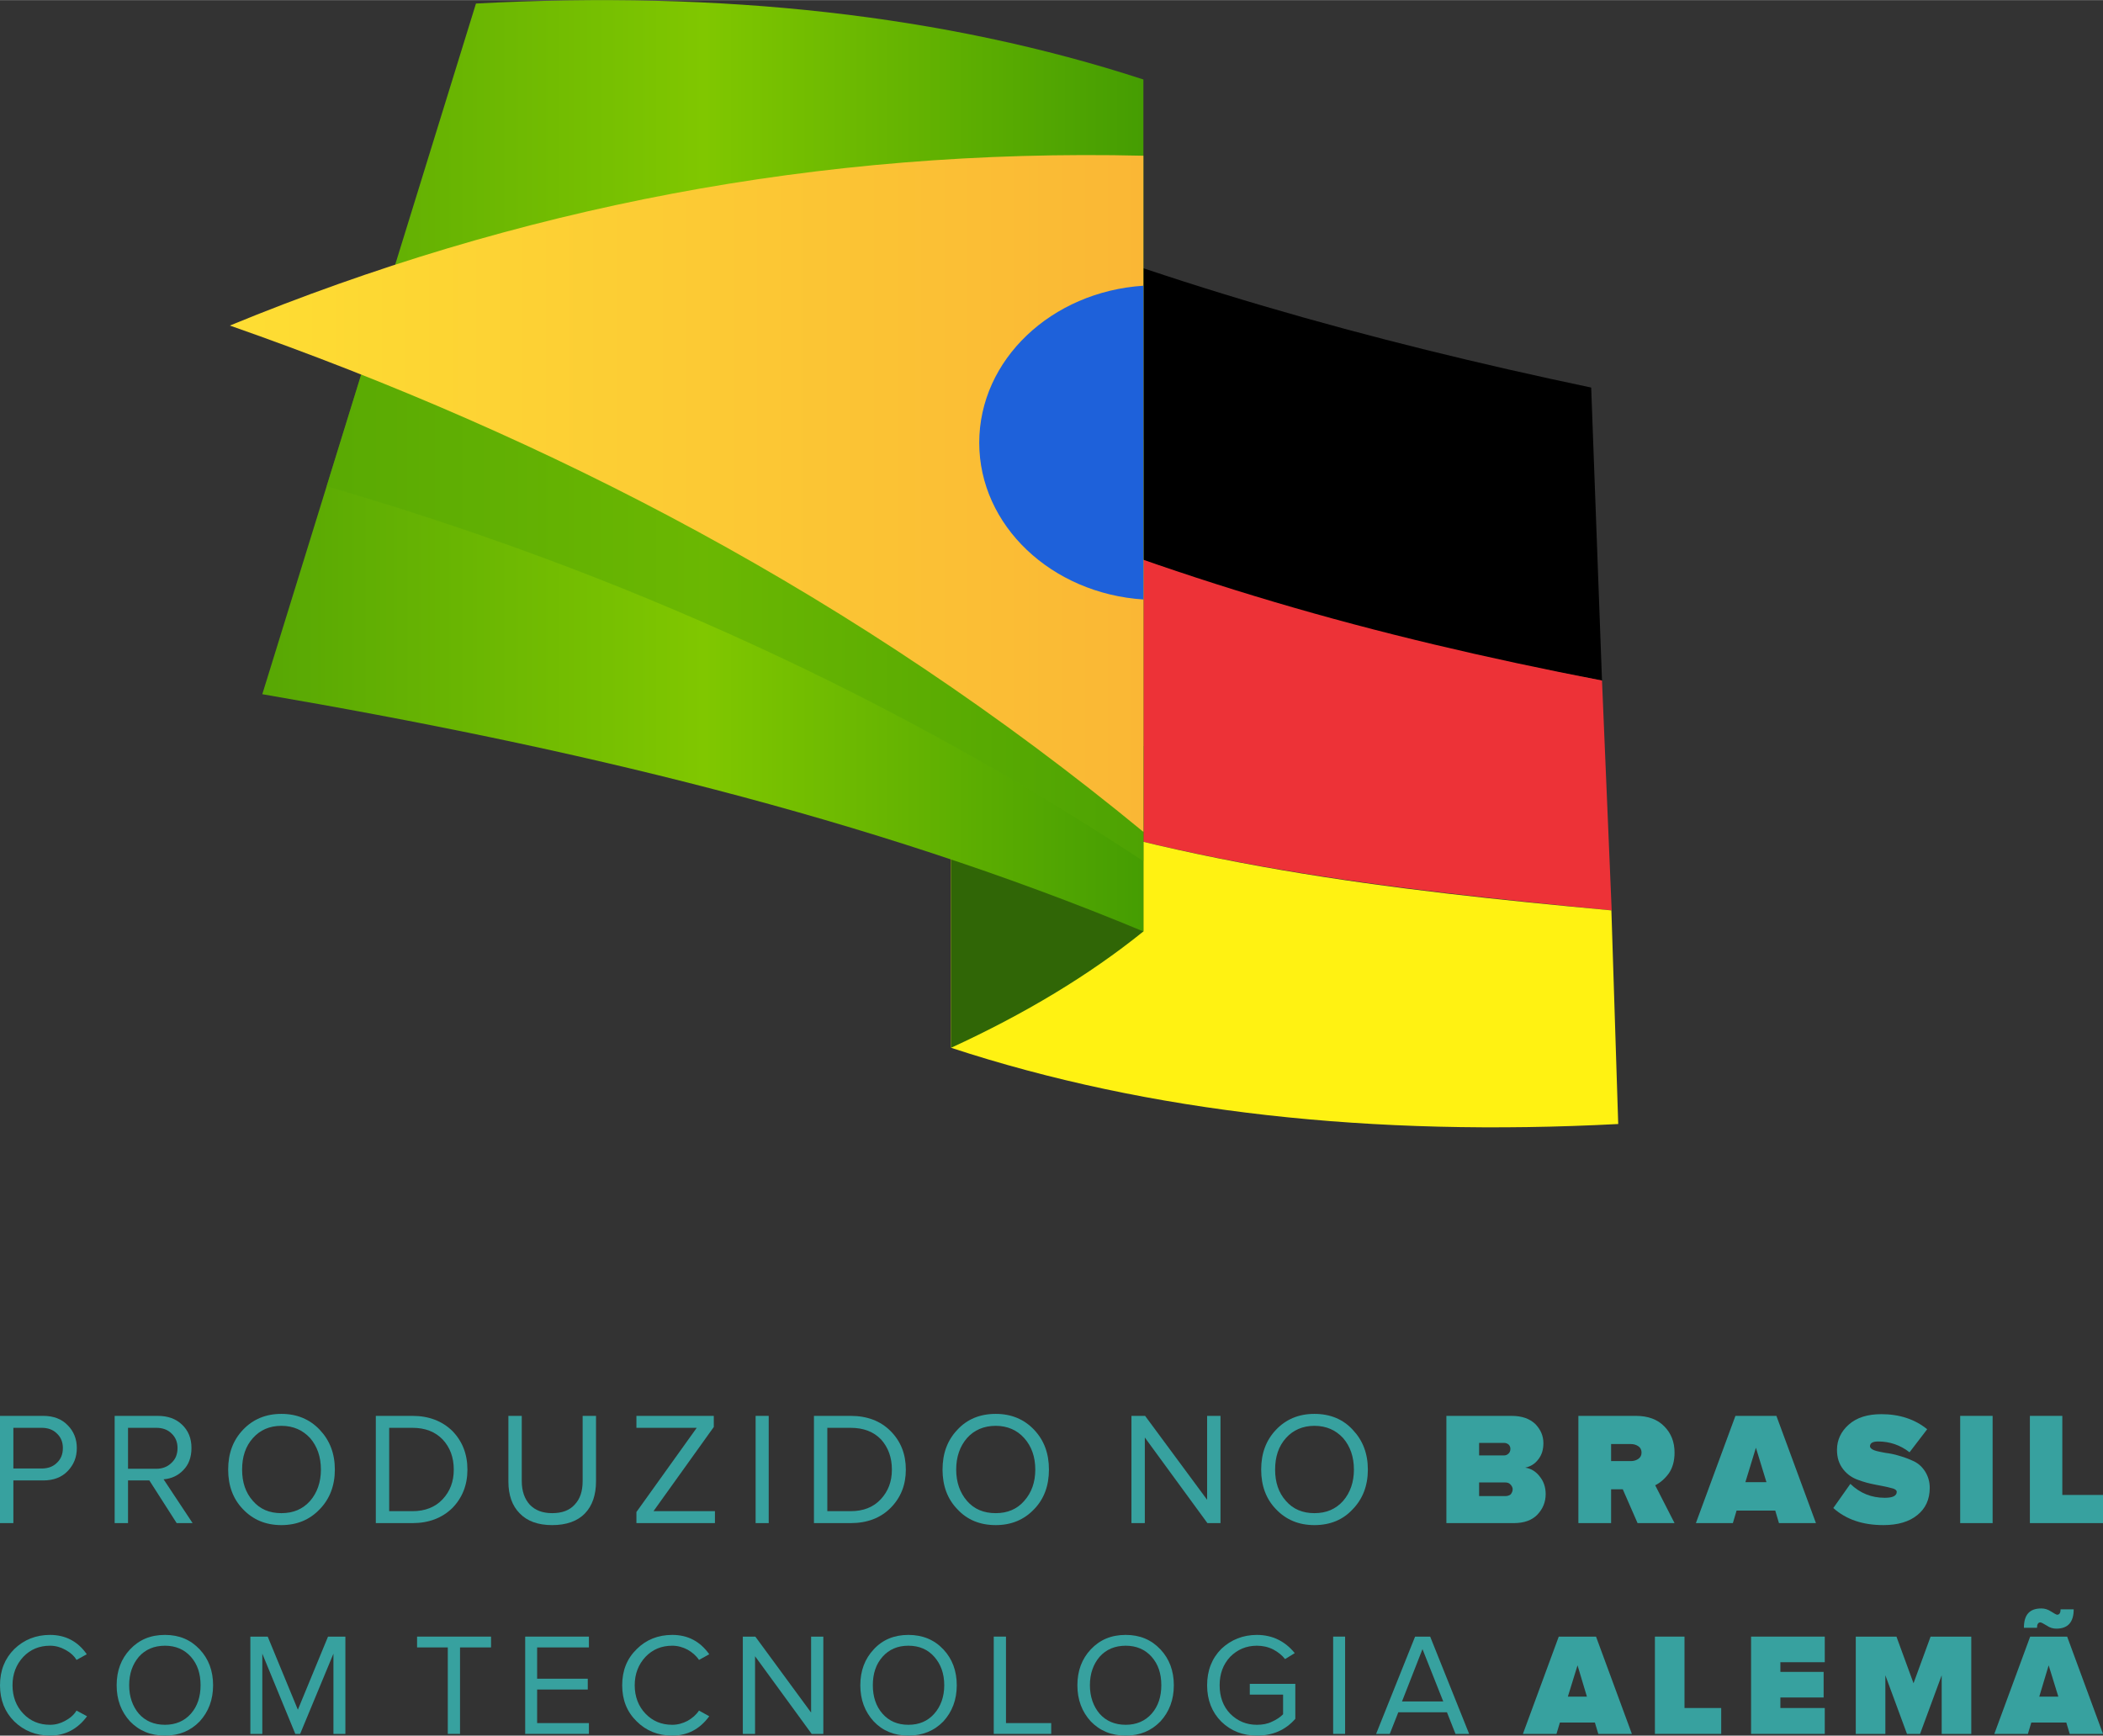 <?xml version="1.0" encoding="UTF-8"?>
<!DOCTYPE svg PUBLIC "-//W3C//DTD SVG 1.1//EN" "http://www.w3.org/Graphics/SVG/1.1/DTD/svg11.dtd">
<!-- Creator: CorelDRAW 2020 (64-Bit) -->
<svg xmlns="http://www.w3.org/2000/svg" xml:space="preserve" width="636px" height="525px" version="1.1" style="shape-rendering:geometricPrecision; text-rendering:geometricPrecision; image-rendering:optimizeQuality; fill-rule:evenodd; clip-rule:evenodd"
viewBox="0 0 73.92 61.01"
 xmlns:xlink="http://www.w3.org/1999/xlink"
 xmlns:xodm="http://www.corel.com/coreldraw/odm/2003">
 <rect x="0" y="0" width="73.92" height="61.01" fill="#333333" stroke="none"/>
 <defs>
  <style type="text/css">
   <![CDATA[
    .fil2 {fill:#FFF212}
    .fil1 {fill:#ED3237}
    .fil0 {fill:black}
    .fil7 {fill:#1E61DA}
    .fil3 {fill:#306606}
    .fil8 {fill:#37A19F;fill-rule:nonzero}
    .fil5 {fill:#57A704;fill-opacity:0.502}
    .fil6 {fill:url(#id0)}
    .fil4 {fill:url(#id1)}
   ]]>
  </style>
  <linearGradient id="id0" gradientUnits="userSpaceOnUse" x1="8.08" y1="17.34" x2="40.19" y2="17.34">
   <stop offset="0" style="stop-opacity:1; stop-color:#FEDE33"/>
   <stop offset="1" style="stop-opacity:1; stop-color:#FAB735"/>
  </linearGradient>
  <linearGradient id="id1" gradientUnits="userSpaceOnUse" x1="9.22" y1="16.37" x2="40.19" y2="16.37">
   <stop offset="0" style="stop-opacity:1; stop-color:#57A704"/>
   <stop offset="0.502" style="stop-opacity:1; stop-color:#80C700"/>
   <stop offset="1" style="stop-opacity:1; stop-color:#459D02"/>
  </linearGradient>
 </defs>
 <g id="Layer_x0020_1">
  <g id="_2196961120144">
   <g>
    <path class="fil0" d="M33.43 16.94l0 -10.05c7.13,2.98 14.7,5.09 22.5,6.73l0.38 10.3c-8.16,-1.53 -14.86,-3.37 -22.88,-6.98z"/>
    <path class="fil1" d="M33.43 27.54l0 -10.46c8.08,3.37 14.65,5.24 22.88,6.84l0.34 8.08c-7.75,-0.76 -15.49,-1.57 -23.22,-4.46z"/>
    <path class="fil2" d="M56.88 39.51c-8.62,0.45 -16.47,-0.39 -23.45,-2.68l0 -9.29c7.73,2.88 15.47,3.74 23.21,4.46l0.24 7.51z"/>
   </g>
   <path class="fil3" d="M33.43 28.83l0 8c2.59,-1.19 4.85,-2.55 6.76,-4.09l0 -6.52 -6.76 2.61z"/>
   <g>
    <path class="fil4" d="M16.73 0.12c8.63,-0.46 16.47,0.39 23.46,2.67l0 29.95c-9.7,-4.04 -20.18,-6.49 -30.97,-8.34l7.51 -24.28z"/>
    <path class="fil5" d="M40.19 30.27c-8.75,-5.77 -18.32,-10.16 -28.71,-13.18l2.03 -6.56 26.68 4.92 0 14.82z"/>
    <path class="fil6" d="M40.19 29.24c-10.11,-8.32 -20.9,-13.87 -32.11,-17.8 10.04,-4.13 20.7,-6.24 32.11,-5.97l0 23.77z"/>
    <path class="fil7" d="M40.19 21.07c-3.23,-0.21 -5.77,-2.6 -5.77,-5.51 0,-2.92 2.54,-5.31 5.77,-5.52l0 11.03z"/>
   </g>
   <g>
    <path class="fil8" d="M0.47 53.54l-0.47 0 0 -3.77 1.52 0c0.36,0 0.65,0.11 0.86,0.33 0.21,0.21 0.32,0.48 0.32,0.8 0,0.33 -0.11,0.59 -0.32,0.81 -0.21,0.22 -0.5,0.33 -0.86,0.33l-1.05 0 0 1.5zm0.99 -1.92c0.22,0 0.4,-0.06 0.54,-0.2 0.14,-0.13 0.21,-0.3 0.21,-0.52 0,-0.21 -0.07,-0.38 -0.21,-0.51 -0.14,-0.14 -0.32,-0.2 -0.54,-0.2l-0.99 0 0 1.43 0.99 0z"/>
    <path id="1" class="fil8" d="M6.77 53.54l-0.56 0 -0.96 -1.5 -0.75 0 0 1.5 -0.47 0 0 -3.77 1.51 0c0.36,0 0.64,0.1 0.86,0.31 0.22,0.21 0.33,0.48 0.33,0.82 0,0.33 -0.1,0.59 -0.29,0.78 -0.18,0.19 -0.42,0.3 -0.69,0.32l1.02 1.54zm-1.28 -1.91c0.22,0 0.4,-0.07 0.54,-0.21 0.14,-0.13 0.21,-0.3 0.21,-0.52 0,-0.21 -0.07,-0.38 -0.21,-0.51 -0.14,-0.14 -0.32,-0.2 -0.54,-0.2l-0.99 0 0 1.44 0.99 0z"/>
    <path id="2" class="fil8" d="M9.89 53.61c-0.55,0 -1,-0.19 -1.35,-0.56 -0.35,-0.36 -0.52,-0.83 -0.52,-1.39 0,-0.57 0.17,-1.03 0.52,-1.4 0.35,-0.37 0.8,-0.56 1.35,-0.56 0.55,0 1,0.19 1.35,0.56 0.35,0.37 0.53,0.83 0.53,1.4 0,0.56 -0.18,1.03 -0.53,1.39 -0.35,0.37 -0.8,0.56 -1.35,0.56zm0 -0.42c0.42,0 0.75,-0.14 1.01,-0.43 0.25,-0.29 0.38,-0.66 0.38,-1.1 0,-0.45 -0.13,-0.82 -0.38,-1.11 -0.26,-0.28 -0.59,-0.43 -1.01,-0.43 -0.42,0 -0.75,0.15 -1,0.43 -0.26,0.29 -0.38,0.66 -0.38,1.11 0,0.44 0.12,0.81 0.38,1.1 0.25,0.29 0.58,0.43 1,0.43z"/>
    <path id="3" class="fil8" d="M14.5 53.54l-1.29 0 0 -3.77 1.29 0c0.57,0 1.04,0.18 1.4,0.53 0.35,0.36 0.53,0.81 0.53,1.36 0,0.54 -0.18,0.99 -0.53,1.35 -0.36,0.35 -0.83,0.53 -1.4,0.53zm0 -0.42c0.44,0 0.8,-0.14 1.06,-0.42 0.26,-0.28 0.39,-0.62 0.39,-1.04 0,-0.43 -0.13,-0.78 -0.39,-1.06 -0.26,-0.27 -0.61,-0.41 -1.06,-0.41l-0.82 0 0 2.93 0.82 0z"/>
    <path id="4" class="fil8" d="M20.56 53.2c-0.26,0.27 -0.65,0.41 -1.15,0.41 -0.5,0 -0.88,-0.14 -1.14,-0.41 -0.27,-0.27 -0.4,-0.65 -0.4,-1.12l0 -2.31 0.47 0 0 2.29c0,0.36 0.1,0.63 0.28,0.83 0.19,0.2 0.45,0.3 0.79,0.3 0.35,0 0.61,-0.1 0.79,-0.3 0.19,-0.2 0.28,-0.47 0.28,-0.83l0 -2.29 0.47 0 0 2.3c0,0.48 -0.13,0.86 -0.39,1.13z"/>
    <polygon id="5" class="fil8" points="25.13,53.54 22.37,53.54 22.37,53.15 24.49,50.19 22.37,50.19 22.37,49.77 25.09,49.77 25.09,50.16 22.97,53.12 25.13,53.12 "/>
    <polygon id="6" class="fil8" points="27.02,53.54 26.56,53.54 26.56,49.77 27.02,49.77 "/>
    <path id="7" class="fil8" d="M29.9 53.54l-1.29 0 0 -3.77 1.29 0c0.58,0 1.05,0.18 1.4,0.53 0.36,0.36 0.54,0.81 0.54,1.36 0,0.54 -0.18,0.99 -0.54,1.35 -0.35,0.35 -0.82,0.53 -1.4,0.53zm0 -0.42c0.45,0 0.8,-0.14 1.06,-0.42 0.26,-0.28 0.39,-0.62 0.39,-1.04 0,-0.43 -0.13,-0.78 -0.38,-1.06 -0.26,-0.27 -0.61,-0.41 -1.07,-0.41l-0.82 0 0 2.93 0.82 0z"/>
    <path id="8" class="fil8" d="M35 53.61c-0.56,0 -1.01,-0.19 -1.35,-0.56 -0.35,-0.36 -0.52,-0.83 -0.52,-1.39 0,-0.57 0.17,-1.03 0.52,-1.4 0.34,-0.37 0.79,-0.56 1.35,-0.56 0.55,0 1,0.19 1.35,0.56 0.35,0.37 0.52,0.83 0.52,1.4 0,0.56 -0.17,1.03 -0.52,1.39 -0.35,0.37 -0.8,0.56 -1.35,0.56zm0 -0.42c0.41,0 0.75,-0.14 1,-0.43 0.26,-0.29 0.39,-0.66 0.39,-1.1 0,-0.45 -0.13,-0.82 -0.39,-1.11 -0.25,-0.28 -0.59,-0.43 -1,-0.43 -0.42,0 -0.76,0.15 -1.01,0.43 -0.25,0.29 -0.38,0.66 -0.38,1.11 0,0.44 0.13,0.81 0.38,1.1 0.25,0.29 0.59,0.43 1.01,0.43z"/>
    <polygon id="9" class="fil8" points="42.9,53.54 42.44,53.54 40.24,50.53 40.24,53.54 39.77,53.54 39.77,49.77 40.25,49.77 42.43,52.72 42.43,49.77 42.9,49.77 "/>
    <path id="10" class="fil8" d="M46.2 53.61c-0.55,0 -1,-0.19 -1.35,-0.56 -0.35,-0.36 -0.52,-0.83 -0.52,-1.39 0,-0.57 0.17,-1.03 0.52,-1.4 0.35,-0.37 0.8,-0.56 1.35,-0.56 0.56,0 1.01,0.19 1.35,0.56 0.35,0.37 0.53,0.83 0.53,1.4 0,0.56 -0.18,1.03 -0.53,1.39 -0.34,0.37 -0.79,0.56 -1.35,0.56zm0 -0.42c0.42,0 0.75,-0.14 1.01,-0.43 0.25,-0.29 0.38,-0.66 0.38,-1.1 0,-0.45 -0.13,-0.82 -0.38,-1.11 -0.26,-0.28 -0.59,-0.43 -1.01,-0.43 -0.41,0 -0.75,0.15 -1,0.43 -0.26,0.29 -0.38,0.66 -0.38,1.11 0,0.44 0.12,0.81 0.38,1.1 0.25,0.29 0.59,0.43 1,0.43z"/>
    <path id="11" class="fil8" d="M53.21 53.54l-2.37 0 0 -3.77 2.29 0c0.37,0 0.64,0.1 0.84,0.29 0.19,0.2 0.28,0.42 0.28,0.67 0,0.23 -0.06,0.42 -0.18,0.57 -0.12,0.16 -0.27,0.25 -0.46,0.29 0.21,0.03 0.38,0.14 0.51,0.31 0.14,0.17 0.21,0.38 0.21,0.62 0,0.28 -0.1,0.52 -0.29,0.72 -0.19,0.2 -0.47,0.3 -0.83,0.3zm-0.34 -2.38c0.06,0 0.11,-0.02 0.16,-0.07 0.04,-0.04 0.06,-0.09 0.06,-0.16 0,-0.06 -0.02,-0.11 -0.06,-0.15 -0.05,-0.04 -0.1,-0.06 -0.16,-0.06l-0.88 0 0 0.44 0.88 0zm0.03 1.43c0.09,0 0.15,-0.02 0.2,-0.06 0.04,-0.05 0.07,-0.11 0.07,-0.18 0,-0.06 -0.03,-0.12 -0.08,-0.17 -0.04,-0.05 -0.11,-0.07 -0.19,-0.07l-0.91 0 0 0.48 0.91 0z"/>
    <path id="12" class="fil8" d="M58.86 53.54l-1.3 0 -0.52 -1.19 -0.41 0 0 1.19 -1.15 0 0 -3.77 2.02 0c0.42,0 0.76,0.12 1,0.37 0.24,0.24 0.36,0.55 0.36,0.92 0,0.3 -0.07,0.54 -0.2,0.73 -0.14,0.19 -0.3,0.33 -0.48,0.42l0.68 1.33zm-1.54 -2.18c0.11,0 0.2,-0.03 0.27,-0.08 0.07,-0.05 0.11,-0.12 0.11,-0.22 0,-0.1 -0.04,-0.17 -0.11,-0.22 -0.07,-0.05 -0.16,-0.08 -0.27,-0.08l-0.69 0 0 0.6 0.69 0z"/>
    <path id="13" class="fil8" d="M63.83 53.54l-1.3 0 -0.13 -0.44 -1.36 0 -0.13 0.44 -1.3 0 1.39 -3.77 1.44 0 1.39 3.77zm-1.74 -1.44l-0.37 -1.21 -0.37 1.21 0.74 0z"/>
    <path id="14" class="fil8" d="M66.2 53.61c-0.73,0 -1.31,-0.2 -1.76,-0.6l0.6 -0.85c0.34,0.33 0.74,0.49 1.21,0.49 0.28,0 0.42,-0.07 0.42,-0.21 0,-0.06 -0.07,-0.11 -0.22,-0.14 -0.14,-0.04 -0.32,-0.07 -0.52,-0.11 -0.21,-0.04 -0.41,-0.09 -0.62,-0.17 -0.2,-0.07 -0.38,-0.19 -0.52,-0.37 -0.15,-0.19 -0.22,-0.41 -0.22,-0.69 0,-0.34 0.14,-0.64 0.41,-0.88 0.28,-0.25 0.66,-0.37 1.15,-0.37 0.64,0 1.18,0.18 1.61,0.53l-0.62 0.81c-0.32,-0.25 -0.69,-0.38 -1.1,-0.38 -0.2,0 -0.29,0.06 -0.29,0.17 0,0.05 0.05,0.1 0.15,0.14 0.11,0.04 0.24,0.06 0.39,0.09 0.16,0.02 0.32,0.05 0.51,0.11 0.18,0.05 0.35,0.12 0.5,0.19 0.16,0.08 0.29,0.2 0.39,0.36 0.1,0.16 0.16,0.35 0.16,0.57 0,0.41 -0.15,0.73 -0.44,0.96 -0.28,0.23 -0.68,0.35 -1.19,0.35z"/>
    <polygon id="15" class="fil8" points="70.04,53.54 68.9,53.54 68.9,49.77 70.04,49.77 "/>
    <polygon id="16" class="fil8" points="73.92,53.54 71.35,53.54 71.35,49.77 72.49,49.77 72.49,52.55 73.92,52.55 "/>
    <path class="fil8" d="M1.76 61.01c-0.5,0 -0.92,-0.17 -1.26,-0.5 -0.33,-0.33 -0.5,-0.75 -0.5,-1.27 0,-0.52 0.17,-0.94 0.5,-1.27 0.34,-0.33 0.76,-0.5 1.26,-0.5 0.54,0 0.98,0.23 1.29,0.68l-0.36 0.2c-0.09,-0.15 -0.23,-0.27 -0.4,-0.36 -0.16,-0.09 -0.34,-0.14 -0.53,-0.14 -0.38,0 -0.69,0.13 -0.94,0.39 -0.25,0.27 -0.38,0.6 -0.38,1 0,0.4 0.13,0.74 0.38,1 0.25,0.26 0.56,0.39 0.94,0.39 0.19,0 0.37,-0.05 0.53,-0.14 0.17,-0.09 0.31,-0.21 0.4,-0.36l0.37 0.2c-0.33,0.45 -0.77,0.68 -1.3,0.68z"/>
    <path id="1" class="fil8" d="M5.8 61.01c-0.51,0 -0.91,-0.17 -1.23,-0.5 -0.31,-0.34 -0.47,-0.76 -0.47,-1.27 0,-0.51 0.16,-0.93 0.47,-1.26 0.32,-0.34 0.72,-0.51 1.23,-0.51 0.5,0 0.9,0.17 1.22,0.51 0.31,0.33 0.47,0.75 0.47,1.26 0,0.51 -0.16,0.93 -0.47,1.27 -0.32,0.33 -0.72,0.5 -1.22,0.5zm0 -0.38c0.37,0 0.68,-0.13 0.91,-0.39 0.23,-0.26 0.34,-0.6 0.34,-1 0,-0.41 -0.11,-0.74 -0.34,-1 -0.23,-0.26 -0.54,-0.39 -0.91,-0.39 -0.38,0 -0.69,0.13 -0.92,0.39 -0.22,0.26 -0.34,0.59 -0.34,1 0,0.4 0.12,0.74 0.34,1 0.23,0.26 0.54,0.39 0.92,0.39z"/>
    <polygon id="2" class="fil8" points="12.14,60.95 11.72,60.95 11.72,58.13 10.55,60.95 10.38,60.95 9.22,58.13 9.22,60.95 8.8,60.95 8.8,57.53 9.41,57.53 10.47,60.1 11.53,57.53 12.14,57.53 "/>
    <polygon id="3" class="fil8" points="16.17,60.95 15.74,60.95 15.74,57.91 14.66,57.91 14.66,57.53 17.26,57.53 17.26,57.91 16.17,57.91 "/>
    <polygon id="4" class="fil8" points="20.7,60.95 18.46,60.95 18.46,57.53 20.7,57.53 20.7,57.91 18.88,57.91 18.88,59.01 20.66,59.01 20.66,59.39 18.88,59.39 18.88,60.57 20.7,60.57 "/>
    <path id="5" class="fil8" d="M23.63 61.01c-0.5,0 -0.92,-0.17 -1.25,-0.5 -0.34,-0.33 -0.51,-0.75 -0.51,-1.27 0,-0.52 0.17,-0.94 0.51,-1.27 0.33,-0.33 0.75,-0.5 1.25,-0.5 0.55,0 0.98,0.23 1.3,0.68l-0.36 0.2c-0.1,-0.15 -0.24,-0.27 -0.4,-0.36 -0.17,-0.09 -0.35,-0.14 -0.54,-0.14 -0.38,0 -0.69,0.13 -0.94,0.39 -0.25,0.27 -0.38,0.6 -0.38,1 0,0.4 0.13,0.74 0.38,1 0.25,0.26 0.56,0.39 0.94,0.39 0.19,0 0.37,-0.05 0.54,-0.14 0.16,-0.09 0.3,-0.21 0.4,-0.36l0.36 0.2c-0.33,0.45 -0.76,0.68 -1.3,0.68z"/>
    <polygon id="6" class="fil8" points="28.94,60.95 28.53,60.95 26.54,58.22 26.54,60.95 26.11,60.95 26.11,57.53 26.55,57.53 28.51,60.2 28.51,57.53 28.94,57.53 "/>
    <path id="7" class="fil8" d="M31.93 61.01c-0.5,0 -0.91,-0.17 -1.22,-0.5 -0.31,-0.34 -0.47,-0.76 -0.47,-1.27 0,-0.51 0.16,-0.93 0.47,-1.26 0.31,-0.34 0.72,-0.51 1.22,-0.51 0.5,0 0.91,0.17 1.23,0.51 0.31,0.33 0.47,0.75 0.47,1.26 0,0.51 -0.16,0.93 -0.47,1.27 -0.32,0.33 -0.73,0.5 -1.23,0.5zm0 -0.38c0.38,0 0.68,-0.13 0.91,-0.39 0.23,-0.26 0.35,-0.6 0.35,-1 0,-0.41 -0.12,-0.74 -0.35,-1 -0.23,-0.26 -0.53,-0.39 -0.91,-0.39 -0.38,0 -0.68,0.13 -0.91,0.39 -0.23,0.26 -0.34,0.59 -0.34,1 0,0.4 0.11,0.74 0.34,1 0.23,0.26 0.53,0.39 0.91,0.39z"/>
    <polygon id="8" class="fil8" points="36.95,60.95 34.93,60.95 34.93,57.53 35.36,57.53 35.36,60.57 36.95,60.57 "/>
    <path id="9" class="fil8" d="M39.57 61.01c-0.51,0 -0.91,-0.17 -1.23,-0.5 -0.31,-0.34 -0.47,-0.76 -0.47,-1.27 0,-0.51 0.16,-0.93 0.47,-1.26 0.32,-0.34 0.72,-0.51 1.23,-0.51 0.5,0 0.9,0.17 1.22,0.51 0.31,0.33 0.47,0.75 0.47,1.26 0,0.51 -0.16,0.93 -0.47,1.27 -0.32,0.33 -0.72,0.5 -1.22,0.5zm0 -0.38c0.37,0 0.68,-0.13 0.91,-0.39 0.23,-0.26 0.34,-0.6 0.34,-1 0,-0.41 -0.11,-0.74 -0.34,-1 -0.23,-0.26 -0.54,-0.39 -0.91,-0.39 -0.38,0 -0.69,0.13 -0.92,0.39 -0.22,0.26 -0.34,0.59 -0.34,1 0,0.4 0.12,0.74 0.34,1 0.23,0.26 0.54,0.39 0.92,0.39z"/>
    <path id="10" class="fil8" d="M44.18 61.01c-0.49,0 -0.91,-0.16 -1.25,-0.49 -0.33,-0.33 -0.5,-0.76 -0.5,-1.28 0,-0.52 0.17,-0.95 0.5,-1.28 0.34,-0.32 0.76,-0.49 1.25,-0.49 0.54,0 0.99,0.22 1.33,0.64l-0.34 0.21c-0.11,-0.14 -0.25,-0.25 -0.42,-0.34 -0.18,-0.09 -0.37,-0.13 -0.57,-0.13 -0.37,0 -0.68,0.13 -0.94,0.39 -0.25,0.27 -0.37,0.6 -0.37,1 0,0.4 0.12,0.74 0.37,1 0.26,0.26 0.57,0.39 0.94,0.39 0.19,0 0.37,-0.03 0.53,-0.11 0.16,-0.07 0.29,-0.16 0.39,-0.26l0 -0.69 -1.17 0 0 -0.38 1.6 0 0 1.23c-0.35,0.4 -0.8,0.59 -1.35,0.59z"/>
    <polygon id="11" class="fil8" points="47.28,60.95 46.86,60.95 46.86,57.53 47.28,57.53 "/>
    <path id="12" class="fil8" d="M51.64 60.95l-0.48 0 -0.3 -0.76 -1.71 0 -0.3 0.76 -0.48 0 1.37 -3.42 0.53 0 1.37 3.42zm-0.91 -1.14l-0.73 -1.84 -0.72 1.84 1.45 0z"/>
    <path id="13" class="fil8" d="M57.36 60.95l-1.18 0 -0.12 -0.4 -1.23 0 -0.12 0.4 -1.18 0 1.26 -3.42 1.31 0 1.26 3.42zm-1.58 -1.31l-0.33 -1.1 -0.34 1.1 0.67 0z"/>
    <polygon id="14" class="fil8" points="60.5,60.95 58.17,60.95 58.17,57.53 59.21,57.53 59.21,60.04 60.5,60.04 "/>
    <polygon id="15" class="fil8" points="64.14,60.95 61.55,60.95 61.55,57.53 64.14,57.53 64.14,58.43 62.58,58.43 62.58,58.77 64.1,58.77 64.1,59.67 62.58,59.67 62.58,60.04 64.14,60.04 "/>
    <polygon id="16" class="fil8" points="69.29,60.95 68.25,60.95 68.25,58.89 67.49,60.95 67.03,60.95 66.27,58.89 66.27,60.95 65.23,60.95 65.23,57.53 66.66,57.53 67.26,59.17 67.86,57.53 69.29,57.53 "/>
    <path id="17" class="fil8" d="M73.92 60.95l-1.17 0 -0.12 -0.4 -1.23 0 -0.12 0.4 -1.18 0 1.26 -3.42 1.3 0 1.26 3.42zm-1.57 -1.31l-0.34 -1.1 -0.33 1.1 0.67 0zm-0.07 -2.39c-0.11,0 -0.23,-0.03 -0.34,-0.11 -0.12,-0.07 -0.19,-0.11 -0.22,-0.11 -0.08,0 -0.12,0.07 -0.12,0.19l-0.46 0c0,-0.46 0.2,-0.68 0.61,-0.68 0.12,0 0.23,0.03 0.35,0.11 0.11,0.07 0.18,0.11 0.21,0.11 0.08,0 0.12,-0.07 0.12,-0.19l0.46 0c0,0.45 -0.2,0.68 -0.61,0.68z"/>
   </g>
  </g>
 </g>
</svg>
